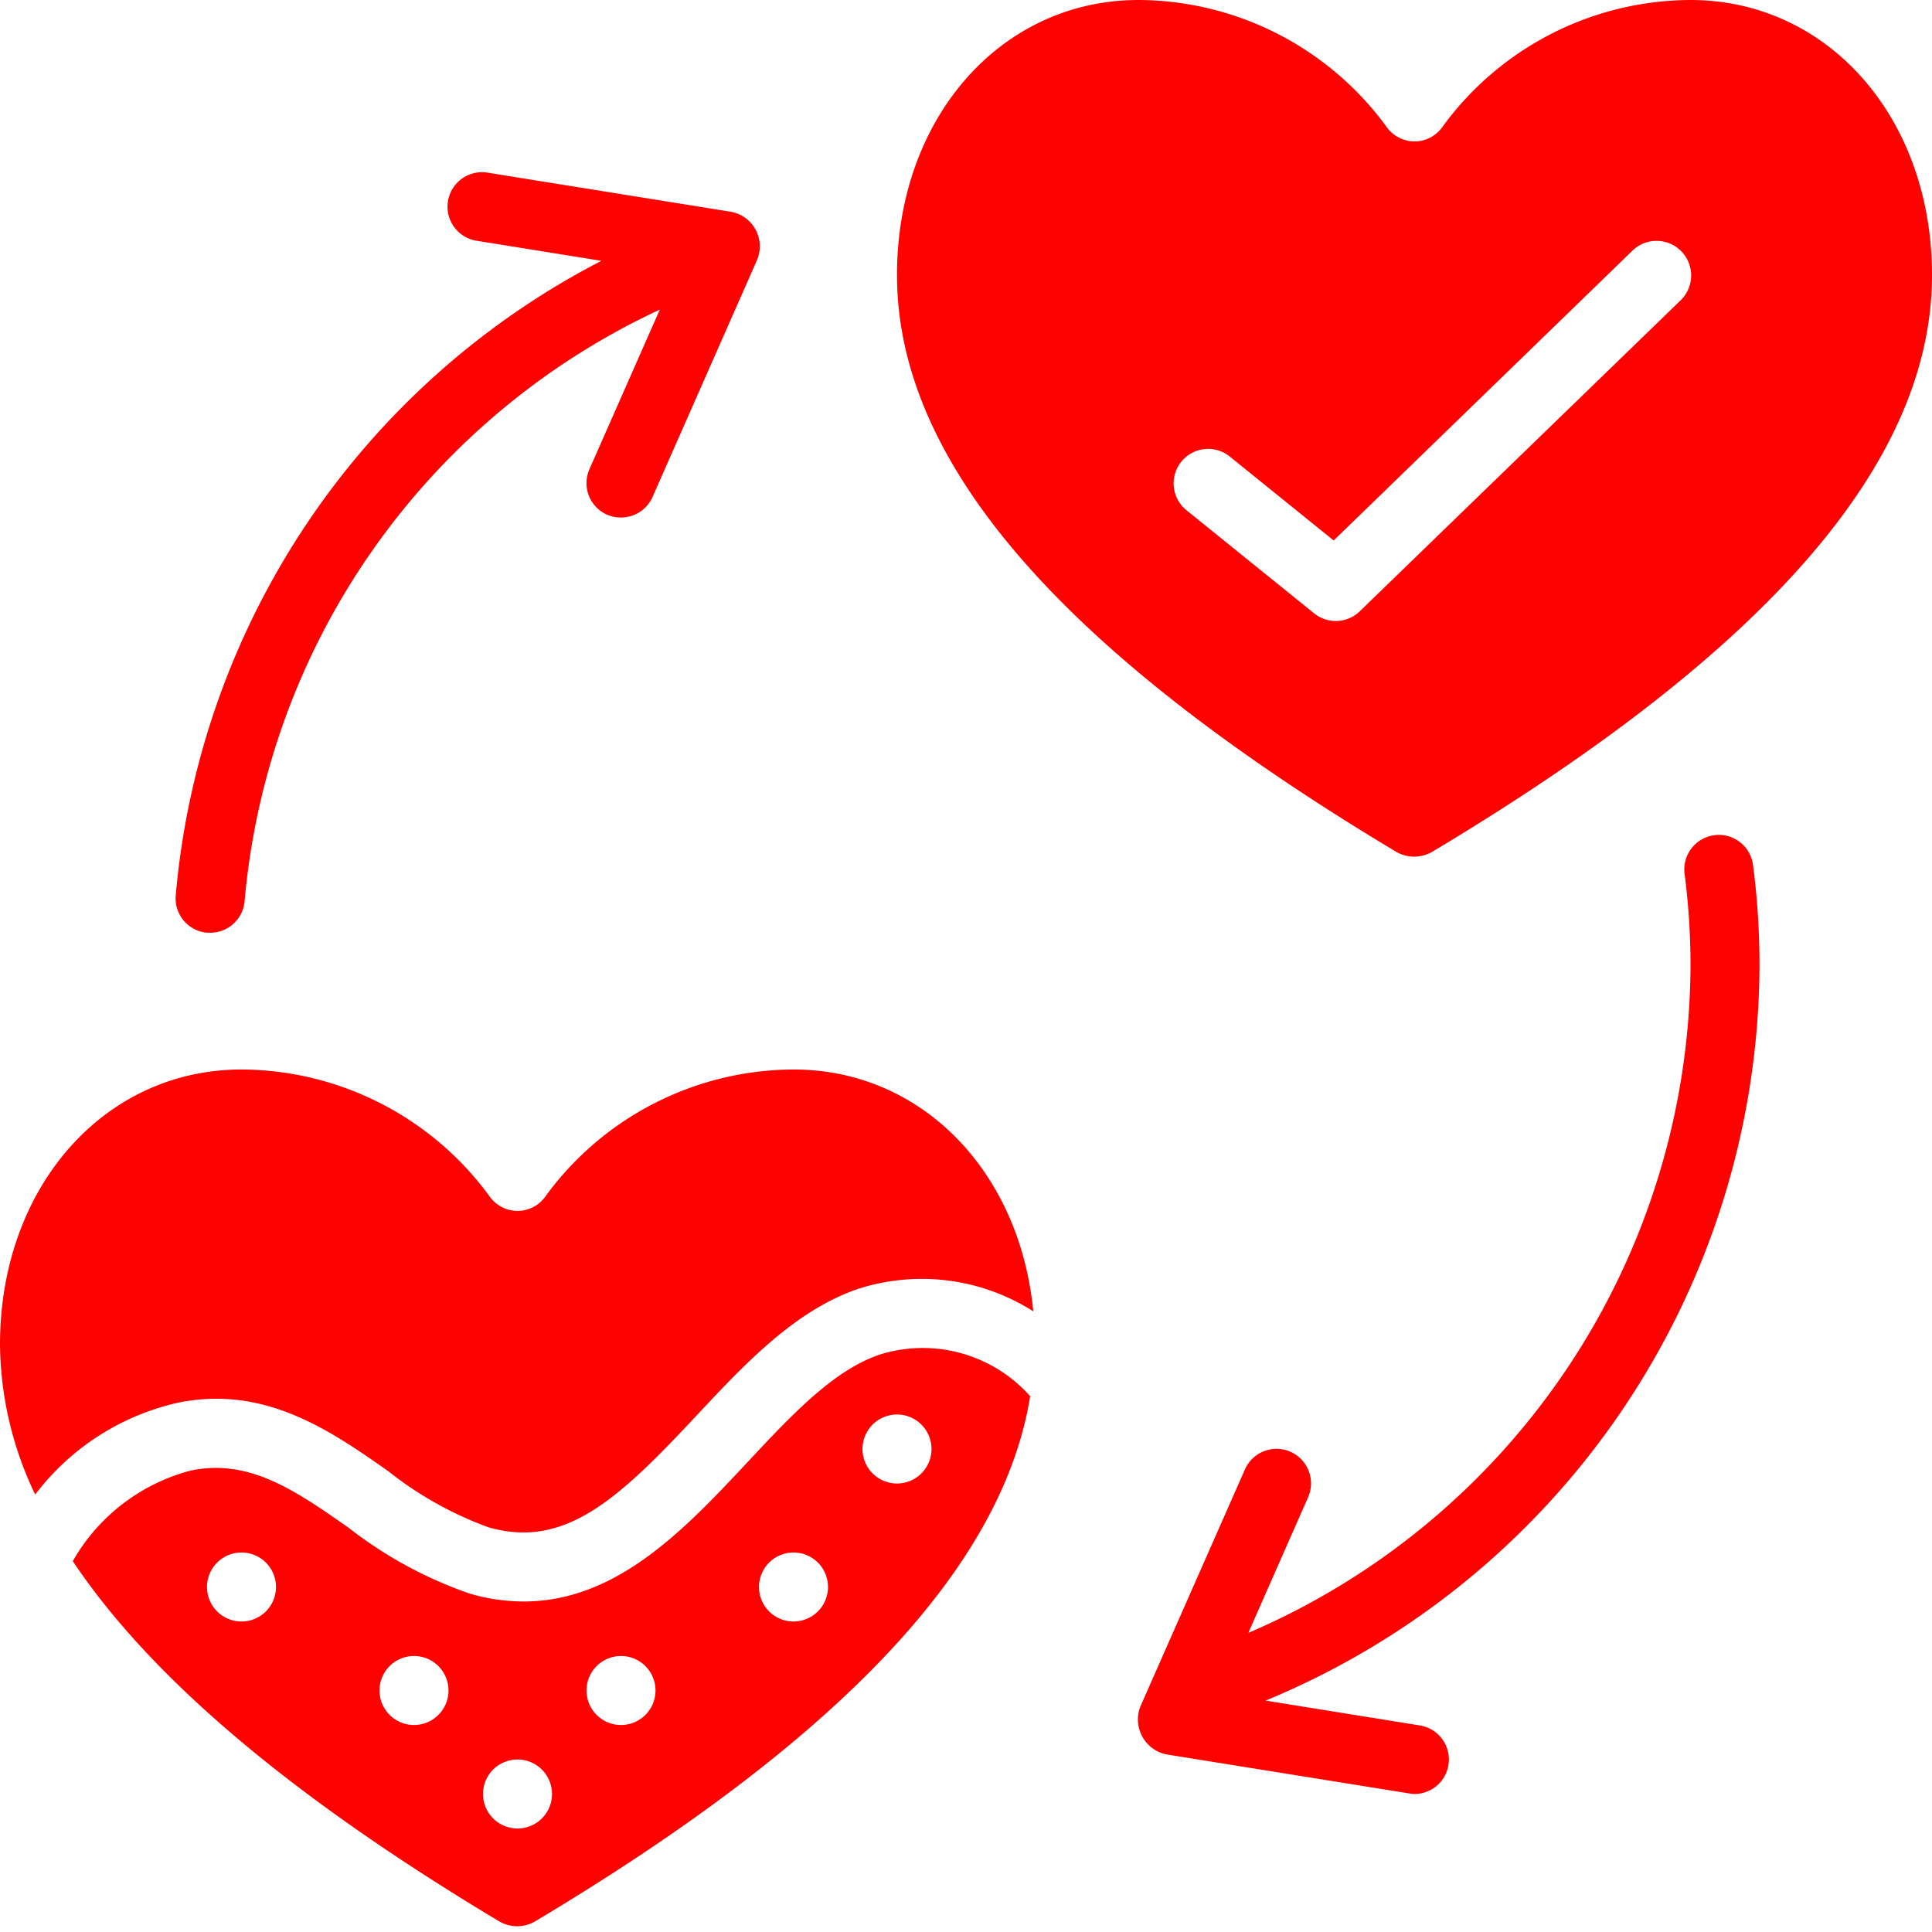 <svg xmlns="http://www.w3.org/2000/svg" version="1.1" xmlns:xlink="http://www.w3.org/1999/xlink" xmlns:svgjs="http://svgjs.com/svgjs" width="512" height="512" x="0" y="0" viewBox="0 0 56 56" style="enable-background:new 0 0 512 512" xml:space="preserve" class="hovered-paths"><g><g fill="#000" fill-rule="nonzero"><path d="M49 0a8.934 8.934 0 0 0-7.17 3.65 1 1 0 0 1-.83.45 1.006 1.006 0 0 1-.83-.45A8.948 8.948 0 0 0 33 0c-3.99 0-7 3.42-7 7.97 0 5.414 4.73 10.885 14.465 16.718.324.19.726.19 1.05 0C51.27 18.855 56 13.384 56 7.97 56 3.42 52.99 0 49 0zm-.3 8.718-9.286 9a1 1 0 0 1-1.324.06l-3.714-3a1 1 0 0 1 1.256-1.556l3.025 2.444L47.3 7.282a1.003 1.003 0 1 1 1.4 1.436zM25.51 39.26c-1.35.45-2.57 1.76-3.86 3.14-1.78 1.9-3.76 4.02-6.47 4.02a5.578 5.578 0 0 1-1.57-.23 12.187 12.187 0 0 1-3.51-1.91c-1.53-1.07-2.86-2-4.55-1.66a5.553 5.553 0 0 0-3.44 2.63c2.265 3.392 6.363 6.851 12.357 10.44.323.19.723.19 1.046 0C24.365 50.4 29.065 45.4 29.86 40.47a4.167 4.167 0 0 0-4.35-1.21zM7 47a1 1 0 1 1 0-2 1 1 0 0 1 0 2zm5 3a1 1 0 1 1 0-2 1 1 0 0 1 0 2zm3 3a1 1 0 1 1 0-2 1 1 0 0 1 0 2zm3-3a1 1 0 1 1 0-2 1 1 0 0 1 0 2zm5-3a1 1 0 1 1 0-2 1 1 0 0 1 0 2zm3-4a1 1 0 1 1 0-2 1 1 0 0 1 0 2z" fill="#fe0101" data-original="#000000" opacity="1" class="hovered-path"></path><path d="M23 31a8.934 8.934 0 0 0-7.17 3.65 1 1 0 0 1-.83.45 1.006 1.006 0 0 1-.83-.45A8.948 8.948 0 0 0 7 31c-3.99 0-7 3.42-7 7.97a10.236 10.236 0 0 0 1.02 4.35 7.169 7.169 0 0 1 4.13-2.66c2.53-.52 4.43.81 6.1 1.98a10.388 10.388 0 0 0 2.91 1.63c2.21.63 3.75-.8 6.03-3.24 1.4-1.5 2.86-3.05 4.68-3.67a6.021 6.021 0 0 1 5.08.65C29.56 33.95 26.71 31 23 31zM6 27.036h.089a1 1 0 0 0 1-.912 20.941 20.941 0 0 1 12.036-17.15l-2.04 4.626a1 1 0 0 0 .512 1.319A.988.988 0 0 0 18 15a1 1 0 0 0 .916-.6l3.03-6.87a1.019 1.019 0 0 0-.757-1.391l-7.03-1.13a1 1 0 1 0-.316 1.974l3.589.577A22.954 22.954 0 0 0 5.094 25.952 1 1 0 0 0 6 27.036zM49.689 24.209a1 1 0 0 0-.86 1.122c.115.885.172 1.777.171 2.669a21.137 21.137 0 0 1-12.817 19.33l1.732-3.93a1 1 0 0 0-1.83-.808l-3.03 6.87a1.033 1.033 0 0 0 .757 1.391l7.03 1.13c.052.01.105.016.158.017a1 1 0 0 0 .157-1.987l-4.475-.72A23.152 23.152 0 0 0 51 28c.001-.98-.061-1.96-.188-2.931a1 1 0 0 0-1.123-.86z" fill="#fe0101" data-original="#000000" opacity="1" class="hovered-path"></path></g></g></svg>
